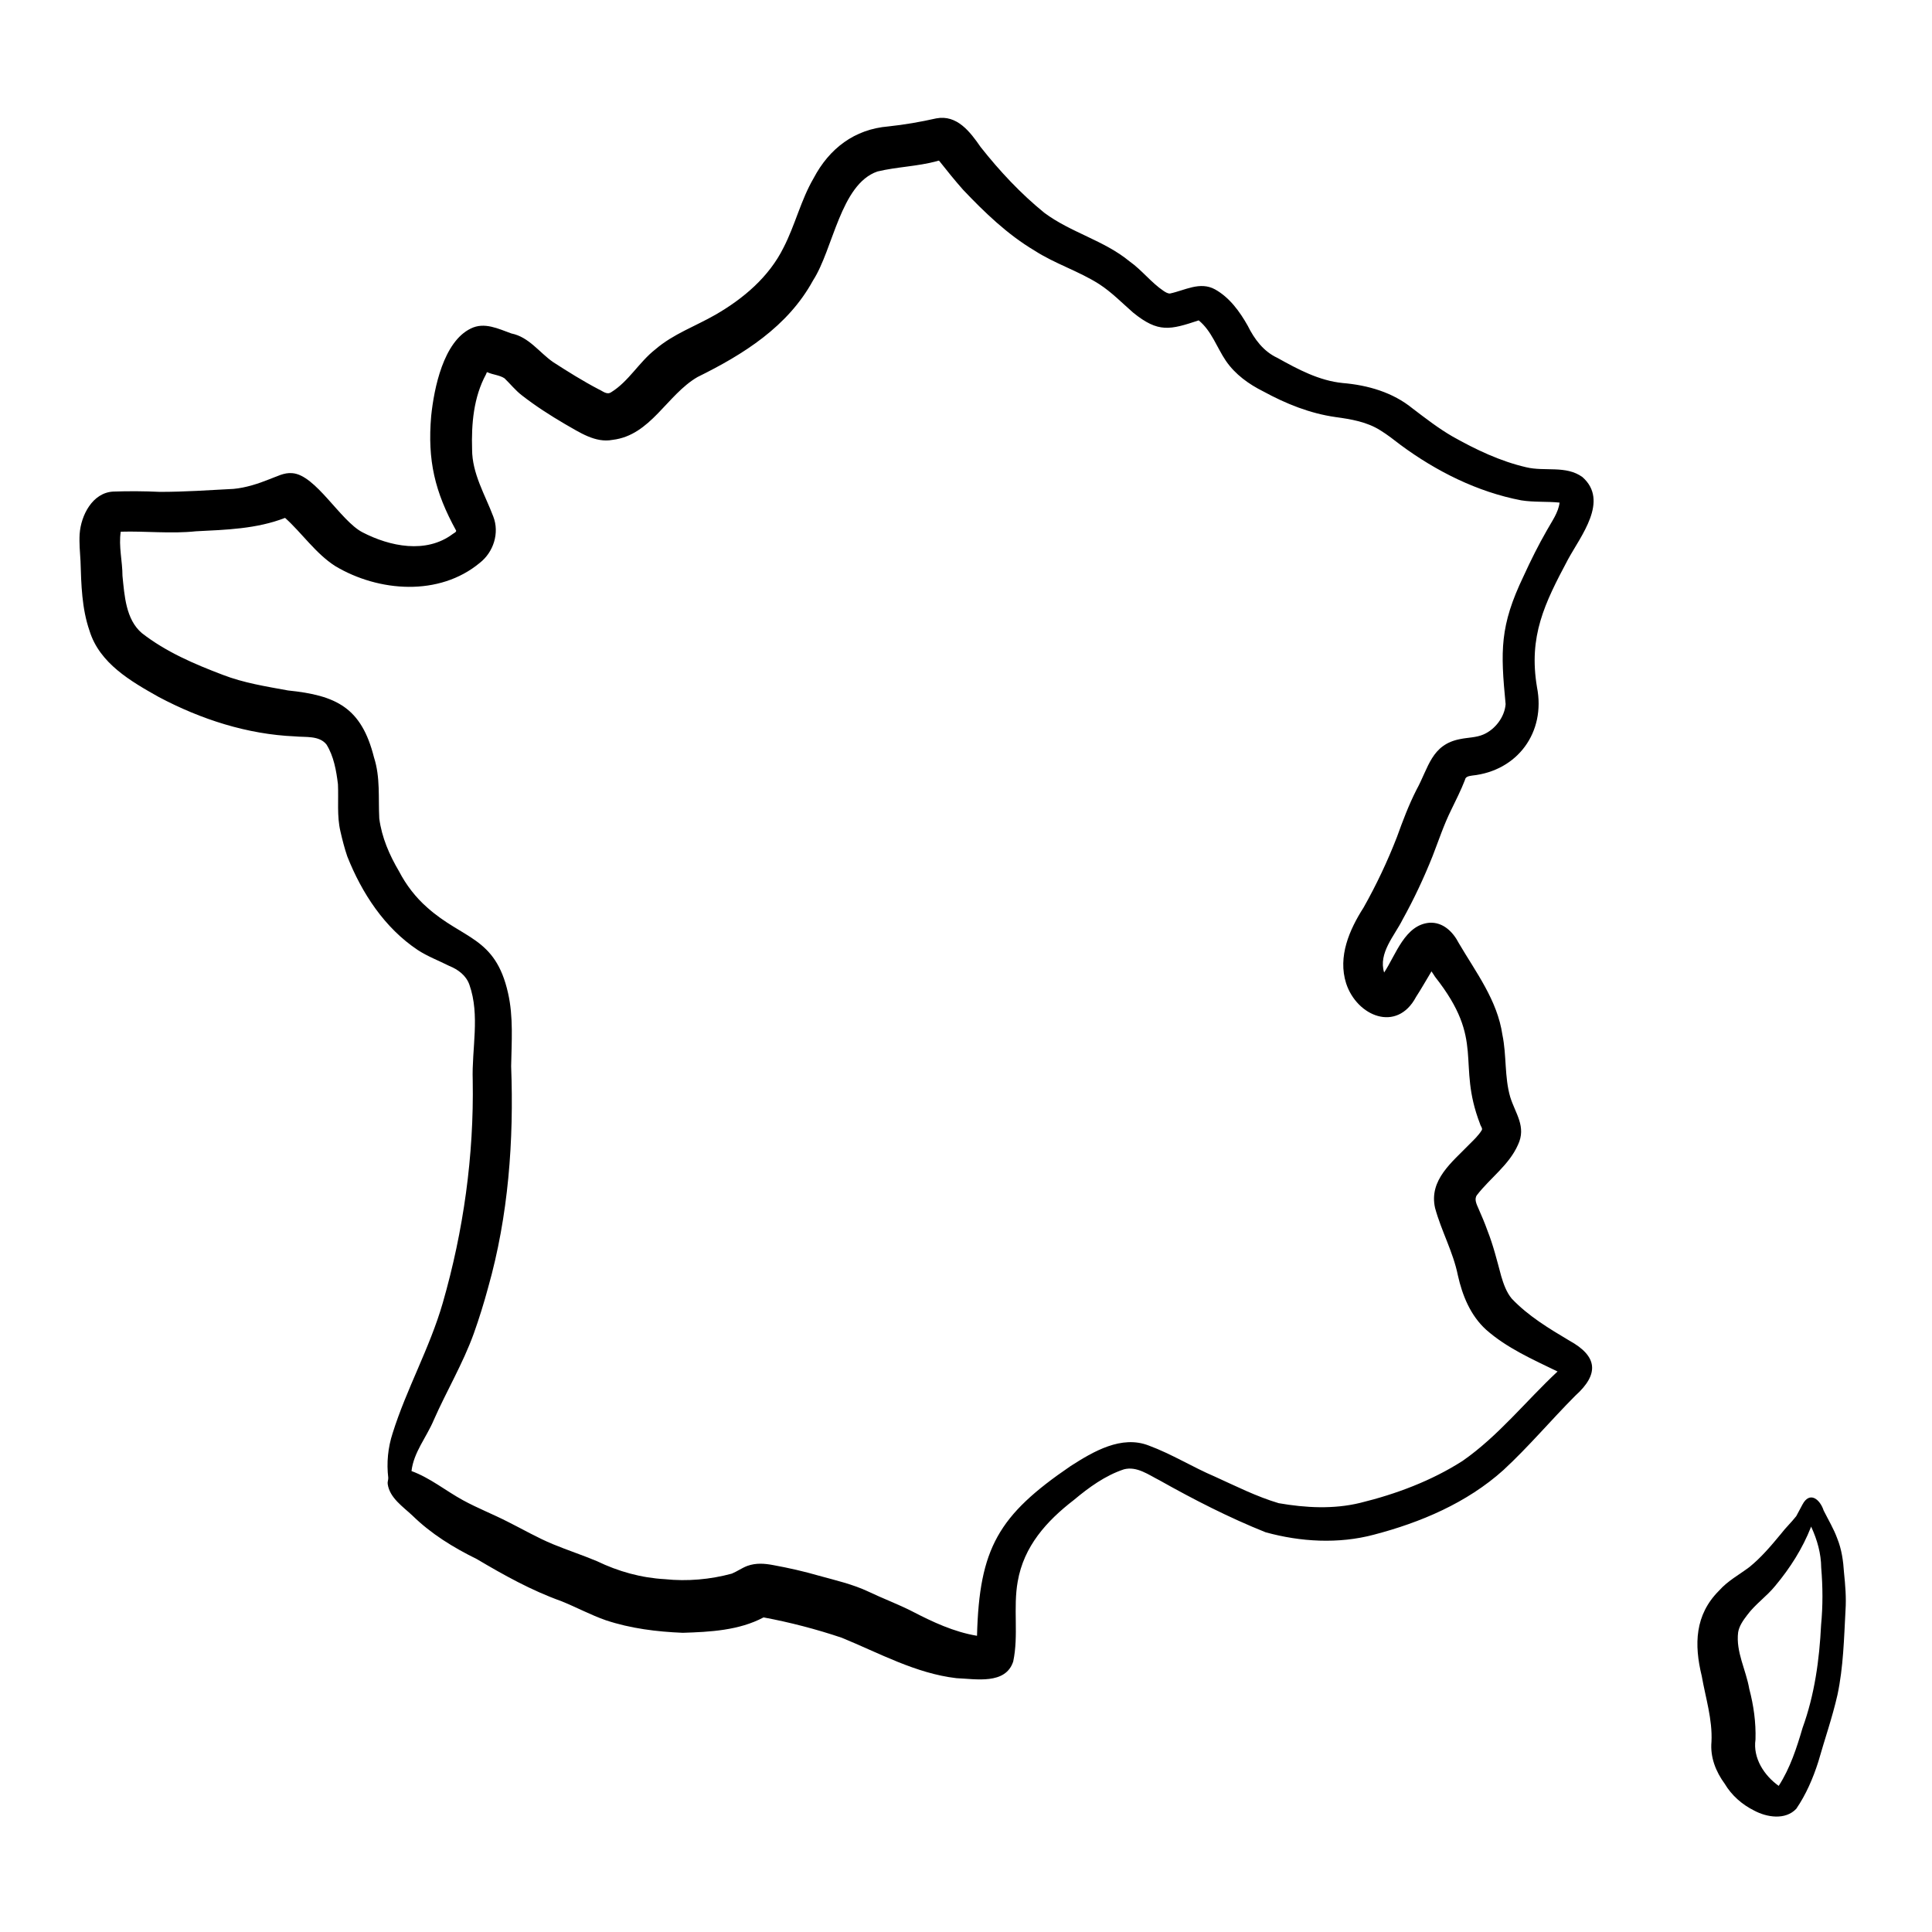 <svg xmlns="http://www.w3.org/2000/svg" xmlns:xlink="http://www.w3.org/1999/xlink" width="94" viewBox="0 0 70.5 70.5" height="94" preserveAspectRatio="xMidYMid meet"><defs><clipPath id="27265a0d84"><path d="M 2.883 4.176 L 59 4.176 L 59 62 L 2.883 62 Z M 2.883 4.176 " clip-rule="nonzero"></path></clipPath><clipPath id="f5eb35d5d7"><path d="M 61 54 L 67.383 54 L 67.383 66.426 L 61 66.426 Z M 61 54 " clip-rule="nonzero"></path></clipPath></defs><g clip-path="url(#27265a0d84)"><path fill="#000000" d="M 57.746 17.41 C 57.148 16.973 56.371 17.215 55.695 17.051 C 54.746 16.832 53.852 16.406 53 15.926 C 52.488 15.629 52.02 15.266 51.547 14.906 C 50.824 14.316 49.918 14.055 48.996 13.977 C 48.133 13.891 47.363 13.477 46.613 13.059 C 46.105 12.824 45.773 12.375 45.531 11.887 C 45.238 11.367 44.867 10.855 44.336 10.559 C 43.785 10.258 43.234 10.598 42.691 10.711 C 42.605 10.711 42.527 10.66 42.461 10.617 C 42.004 10.309 41.668 9.855 41.215 9.535 C 40.285 8.77 39.078 8.488 38.109 7.766 C 37.246 7.066 36.477 6.242 35.785 5.367 C 35.402 4.812 34.922 4.176 34.164 4.32 C 33.59 4.449 33.008 4.551 32.418 4.613 C 31.18 4.715 30.262 5.418 29.691 6.5 C 29.223 7.301 29.016 8.215 28.59 9.039 C 28.059 10.109 27.125 10.898 26.109 11.484 C 25.375 11.906 24.566 12.188 23.918 12.746 C 23.32 13.211 22.941 13.922 22.297 14.316 C 22.141 14.418 21.988 14.266 21.848 14.207 C 21.273 13.906 20.719 13.559 20.18 13.211 C 19.672 12.855 19.301 12.297 18.66 12.168 C 18.18 11.996 17.676 11.742 17.18 11.988 C 16.184 12.469 15.84 14.156 15.734 15.18 C 15.594 16.801 15.867 17.949 16.645 19.363 C 16.656 19.418 16.555 19.457 16.523 19.484 C 15.551 20.215 14.23 19.945 13.223 19.422 C 12.418 19 11.516 17.324 10.664 17.266 C 10.367 17.238 10.109 17.387 9.84 17.484 C 9.418 17.652 8.98 17.797 8.523 17.84 C 7.633 17.887 6.734 17.949 5.84 17.949 C 5.27 17.922 4.703 17.918 4.133 17.938 C 3.375 17.977 2.953 18.805 2.906 19.488 C 2.887 19.816 2.918 20.148 2.938 20.477 C 2.965 21.332 2.984 22.199 3.266 23.016 C 3.633 24.207 4.77 24.859 5.793 25.434 C 7.332 26.25 9.023 26.797 10.762 26.871 C 11.145 26.91 11.648 26.832 11.914 27.168 C 12.18 27.594 12.273 28.129 12.332 28.617 C 12.359 29.191 12.289 29.77 12.422 30.336 C 12.492 30.645 12.57 30.949 12.672 31.25 C 13.203 32.59 14.031 33.859 15.246 34.668 C 15.605 34.902 16.012 35.055 16.391 35.246 C 16.711 35.375 17.008 35.59 17.129 35.934 C 17.523 37.051 17.211 38.262 17.25 39.422 C 17.297 42.168 16.914 44.914 16.156 47.547 C 15.684 49.184 14.836 50.676 14.328 52.297 C 14.156 52.824 14.102 53.379 14.168 53.926 C 14.172 54.004 14.133 54.078 14.148 54.156 C 14.219 54.66 14.707 54.98 15.051 55.305 C 15.734 55.973 16.539 56.469 17.398 56.891 C 18.387 57.477 19.395 58.039 20.48 58.426 C 21.031 58.648 21.551 58.93 22.109 59.125 C 23.016 59.426 23.965 59.543 24.914 59.582 C 25.91 59.551 26.969 59.496 27.863 59.02 C 28.824 59.199 29.785 59.449 30.715 59.762 C 32.078 60.32 33.418 61.066 34.902 61.238 C 35.605 61.266 36.695 61.484 36.973 60.629 C 37.176 59.672 36.965 58.672 37.137 57.711 C 37.359 56.426 38.188 55.504 39.188 54.734 C 39.734 54.277 40.328 53.844 41.012 53.617 C 41.484 53.492 41.918 53.82 42.316 54.02 C 43.566 54.723 44.855 55.383 46.184 55.914 C 47.461 56.266 48.844 56.344 50.125 56.004 C 51.836 55.559 53.531 54.84 54.859 53.645 C 55.785 52.789 56.594 51.824 57.484 50.93 C 58.367 50.137 58.297 49.488 57.27 48.922 C 56.527 48.48 55.762 48.02 55.164 47.387 C 54.973 47.16 54.863 46.848 54.781 46.57 C 54.629 46.008 54.492 45.445 54.277 44.902 C 54.18 44.629 54.066 44.363 53.949 44.098 C 53.883 43.945 53.785 43.758 53.895 43.609 C 54.375 42.988 55.066 42.512 55.391 41.777 C 55.707 41.113 55.297 40.637 55.109 40.031 C 54.895 39.293 54.98 38.512 54.824 37.762 C 54.641 36.504 53.863 35.488 53.234 34.418 C 53.02 34 52.652 33.641 52.16 33.672 C 51.266 33.75 50.941 34.832 50.508 35.488 C 50.289 34.777 50.887 34.148 51.184 33.551 C 51.598 32.805 51.961 32.031 52.277 31.238 C 52.496 30.676 52.684 30.102 52.953 29.559 C 53.129 29.195 53.312 28.836 53.457 28.461 C 53.477 28.332 53.609 28.32 53.719 28.301 C 55.375 28.129 56.41 26.723 56.086 25.078 C 55.773 23.215 56.359 22.027 57.215 20.418 C 57.688 19.547 58.723 18.277 57.746 17.41 Z M 56.449 19.348 C 56.137 19.891 55.859 20.449 55.598 21.02 C 54.723 22.844 54.754 23.75 54.941 25.695 C 54.906 26.164 54.559 26.617 54.133 26.801 C 53.867 26.918 53.566 26.91 53.285 26.969 C 52.23 27.168 52.133 28.012 51.688 28.82 C 51.406 29.375 51.188 29.953 50.977 30.539 C 50.633 31.426 50.223 32.293 49.758 33.117 C 49.238 33.93 48.812 34.906 49.121 35.883 C 49.512 37.082 50.973 37.695 51.672 36.379 C 51.863 36.086 52.031 35.785 52.211 35.488 C 52.238 35.438 52.23 35.438 52.254 35.473 C 52.289 35.527 52.332 35.586 52.367 35.645 C 54.23 38.008 53.137 38.754 54.008 41.012 C 54.023 41.086 54.113 41.176 54.07 41.242 C 53.949 41.438 53.781 41.594 53.625 41.75 C 52.996 42.402 52.133 43.055 52.367 44.082 C 52.594 44.918 53.027 45.684 53.199 46.539 C 53.363 47.277 53.66 48.004 54.227 48.52 C 54.984 49.191 55.934 49.609 56.836 50.047 C 55.676 51.129 54.676 52.402 53.371 53.309 C 52.238 54.035 50.945 54.52 49.637 54.84 C 48.664 55.078 47.645 55.023 46.66 54.852 C 45.855 54.613 45.098 54.23 44.332 53.883 C 43.516 53.535 42.758 53.059 41.922 52.75 C 40.926 52.359 39.898 52.965 39.07 53.496 C 36.434 55.293 35.734 56.492 35.652 59.691 C 34.809 59.551 34.035 59.188 33.281 58.797 C 32.766 58.535 32.219 58.332 31.695 58.082 C 31.117 57.809 30.496 57.668 29.887 57.5 C 29.336 57.34 28.781 57.215 28.223 57.113 C 27.898 57.051 27.59 57.027 27.27 57.141 C 27.074 57.215 26.902 57.34 26.707 57.422 C 25.918 57.637 25.074 57.711 24.262 57.625 C 23.398 57.578 22.562 57.344 21.785 56.969 C 21.254 56.746 20.703 56.566 20.176 56.348 C 19.609 56.113 19.086 55.809 18.539 55.535 C 18 55.258 17.434 55.039 16.898 54.746 C 16.266 54.402 15.699 53.93 15.016 53.68 C 15.094 52.996 15.562 52.449 15.824 51.828 C 16.293 50.762 16.895 49.754 17.289 48.66 C 17.484 48.113 17.66 47.547 17.812 46.984 C 18.555 44.359 18.754 41.617 18.652 38.906 C 18.668 38.02 18.738 37.109 18.539 36.238 C 18.078 34.176 16.895 34.285 15.586 33.113 C 15.164 32.742 14.82 32.293 14.562 31.797 C 14.211 31.203 13.93 30.559 13.84 29.867 C 13.801 29.125 13.883 28.367 13.648 27.641 C 13.191 25.82 12.273 25.375 10.508 25.195 C 9.703 25.047 8.895 24.922 8.129 24.625 C 7.098 24.234 6.055 23.789 5.176 23.102 C 4.59 22.602 4.543 21.734 4.469 21.012 C 4.469 20.48 4.324 19.934 4.406 19.402 C 5.32 19.375 6.234 19.484 7.148 19.387 C 8.246 19.332 9.367 19.301 10.402 18.898 C 11.008 19.438 11.52 20.203 12.238 20.66 C 13.82 21.602 16.027 21.77 17.508 20.539 C 18.008 20.148 18.234 19.449 18 18.848 C 17.699 18.051 17.227 17.281 17.227 16.398 C 17.199 15.465 17.281 14.496 17.734 13.66 C 17.754 13.629 17.754 13.559 17.801 13.59 C 17.992 13.676 18.234 13.688 18.41 13.805 C 18.621 14.008 18.805 14.242 19.043 14.426 C 19.543 14.816 20.074 15.156 20.621 15.477 C 21.145 15.773 21.723 16.172 22.352 16.051 C 23.746 15.887 24.332 14.41 25.453 13.758 C 27.125 12.934 28.746 11.922 29.668 10.234 C 30.406 9.094 30.668 6.727 32.016 6.258 C 32.734 6.086 33.48 6.074 34.195 5.879 C 34.227 5.871 34.25 5.852 34.273 5.871 C 34.555 6.227 34.84 6.582 35.141 6.922 C 35.926 7.75 36.762 8.555 37.746 9.141 C 38.5 9.629 39.367 9.891 40.121 10.375 C 40.57 10.668 40.945 11.055 41.352 11.41 C 42.273 12.156 42.699 12.035 43.742 11.691 C 44.215 12.078 44.402 12.68 44.734 13.168 C 45.074 13.664 45.57 14.02 46.102 14.285 C 46.926 14.734 47.797 15.086 48.734 15.219 C 49.301 15.297 49.879 15.391 50.375 15.707 C 50.629 15.863 50.867 16.051 51.105 16.234 C 52.41 17.199 53.914 17.953 55.512 18.258 C 55.977 18.332 56.449 18.293 56.91 18.34 C 56.867 18.703 56.629 19.023 56.449 19.348 Z M 56.449 19.348 " fill-opacity="1" fill-rule="nonzero"></path></g><g clip-path="url(#f5eb35d5d7)"><path fill="#000000" d="M 67.289 57.383 C 67.262 56.957 67.203 56.535 67.043 56.141 C 66.914 55.785 66.715 55.457 66.547 55.121 C 66.41 54.703 66.035 54.406 65.773 54.902 C 65.695 55.043 65.621 55.184 65.547 55.324 C 65.371 55.551 65.16 55.746 64.984 55.977 C 64.629 56.406 64.27 56.832 63.836 57.184 C 63.461 57.465 63.043 57.688 62.73 58.043 C 61.844 58.926 61.816 60.008 62.098 61.16 C 62.238 61.957 62.492 62.742 62.453 63.555 C 62.402 64.121 62.609 64.645 62.938 65.094 C 63.191 65.52 63.574 65.852 64.012 66.07 C 64.473 66.316 65.148 66.426 65.547 66.004 C 65.906 65.48 66.16 64.887 66.352 64.285 C 66.582 63.473 66.863 62.672 67.051 61.844 C 67.266 60.832 67.289 59.793 67.344 58.758 C 67.375 58.301 67.336 57.84 67.289 57.383 Z M 66.453 59.293 C 66.391 60.57 66.215 61.844 65.777 63.051 C 65.562 63.785 65.324 64.52 64.906 65.168 C 64.375 64.789 63.961 64.156 64.059 63.477 C 64.078 62.852 63.992 62.234 63.832 61.629 C 63.715 60.941 63.336 60.273 63.426 59.562 C 63.465 59.328 63.617 59.117 63.754 58.938 C 64.047 58.539 64.469 58.254 64.781 57.867 C 65.32 57.223 65.777 56.504 66.082 55.727 C 66.094 55.695 66.09 55.695 66.098 55.727 C 66.312 56.191 66.453 56.691 66.457 57.207 C 66.516 57.902 66.52 58.598 66.453 59.293 Z M 66.453 59.293 " fill-opacity="1" fill-rule="nonzero"></path></g></svg>